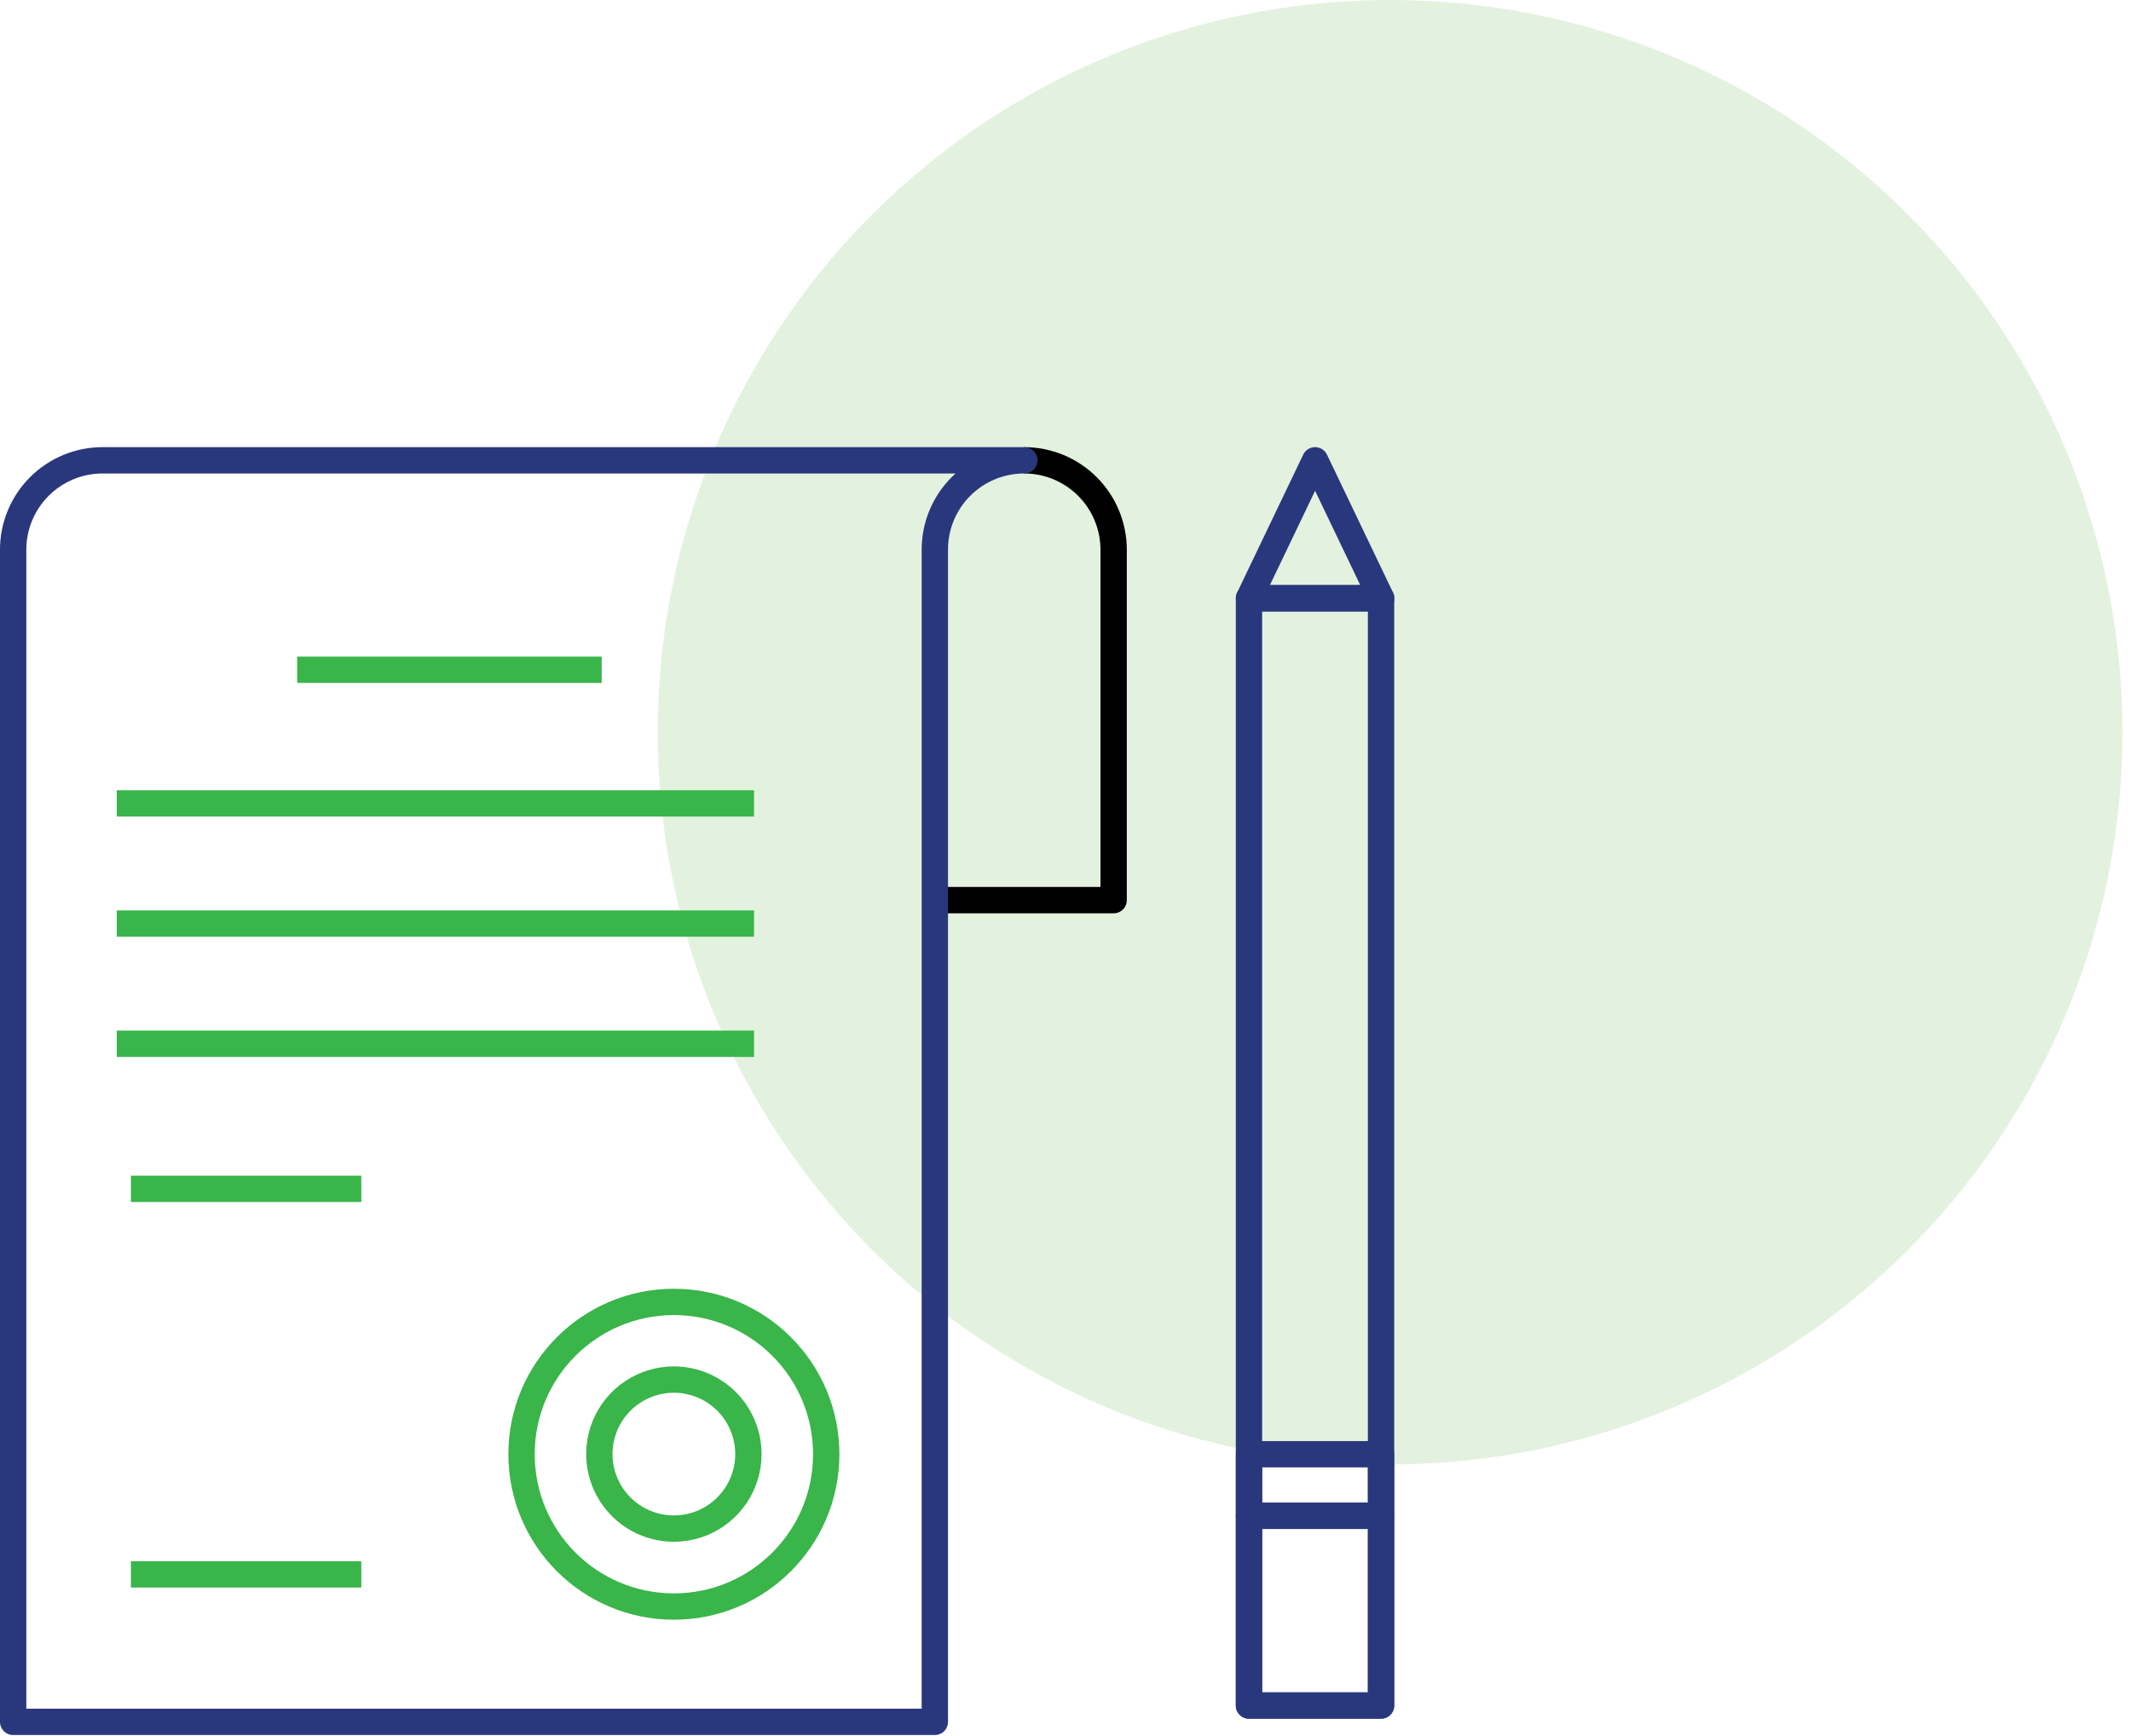 <svg width="81" height="66" viewBox="0 0 81 66" fill="none" xmlns="http://www.w3.org/2000/svg">
<circle cx="52.837" cy="27.837" r="27.837" fill="#74C162" fill-opacity="0.2"/>
<g clip-path="url(#clip0_1302_6511)">
<path d="M52.494 64.84V22.745H47.474V64.84H52.494Z" stroke="#29377C" stroke-width="1.001" stroke-linejoin="round"/>
<path d="M52.494 64.84V57.628H47.474V64.84H52.494Z" stroke="#29377C" stroke-width="1.001" stroke-linejoin="round"/>
<path d="M47.475 55.286V57.628H52.494V55.286H47.475Z" stroke="#29377C" stroke-width="1.001" stroke-linejoin="round"/>
<path d="M52.499 22.745L49.987 17.5L47.475 22.745H52.499Z" stroke="#29377C" stroke-width="1.001" stroke-linejoin="round"/>
<path d="M38.936 17.5C39.836 17.502 40.698 17.86 41.334 18.496C41.97 19.132 42.328 19.994 42.33 20.894V34.221H35.533" stroke="black" stroke-width="1.001" stroke-linejoin="round"/>
<path d="M38.936 17.5C38.49 17.499 38.048 17.586 37.635 17.756C37.222 17.926 36.847 18.176 36.531 18.491C36.214 18.806 35.964 19.18 35.792 19.593C35.621 20.005 35.533 20.447 35.533 20.894V65.461H0.5V20.919C0.497 20.471 0.583 20.027 0.752 19.613C0.922 19.199 1.171 18.822 1.486 18.505C1.802 18.187 2.177 17.935 2.59 17.762C3.003 17.59 3.446 17.501 3.893 17.5H38.936Z" stroke="#29377C" stroke-width="1.001" stroke-linejoin="round"/>
<path d="M25.615 61.077C28.813 61.077 31.405 58.484 31.405 55.286C31.405 52.088 28.813 49.496 25.615 49.496C22.417 49.496 19.824 52.088 19.824 55.286C19.824 58.484 22.417 61.077 25.615 61.077Z" stroke="#39B54A" stroke-width="1.001" stroke-linejoin="round"/>
<path d="M28.447 55.286C28.446 55.846 28.279 56.393 27.967 56.858C27.655 57.324 27.212 57.686 26.695 57.9C26.177 58.113 25.607 58.169 25.058 58.059C24.509 57.949 24.005 57.679 23.609 57.282C23.213 56.886 22.944 56.381 22.835 55.832C22.726 55.283 22.783 54.713 22.997 54.196C23.212 53.679 23.575 53.236 24.041 52.925C24.506 52.614 25.054 52.448 25.614 52.448C25.986 52.448 26.355 52.522 26.699 52.664C27.043 52.807 27.356 53.016 27.619 53.28C27.882 53.543 28.09 53.856 28.232 54.201C28.375 54.545 28.447 54.914 28.447 55.286Z" stroke="#39B54A" stroke-width="1.001" stroke-linejoin="round"/>
<path d="M11.295 25.463H22.871" stroke="#39B54A" stroke-width="1.001" stroke-linejoin="round"/>
<path d="M4.439 30.543H28.662" stroke="#39B54A" stroke-width="1.001" stroke-linejoin="round"/>
<path d="M4.439 35.112H28.662" stroke="#39B54A" stroke-width="1.001" stroke-linejoin="round"/>
<path d="M4.439 39.681H28.662" stroke="#39B54A" stroke-width="1.001" stroke-linejoin="round"/>
<path d="M4.975 45.197H13.733" stroke="#39B54A" stroke-width="1.001" stroke-linejoin="round"/>
<path d="M4.975 59.855H13.733" stroke="#39B54A" stroke-width="1.001" stroke-linejoin="round"/>
</g>
<defs>
<clipPath id="clip0_1302_6511">
<rect width="53" height="48.961" fill="white" transform="translate(0 17)"/>
</clipPath>
</defs>
</svg>
